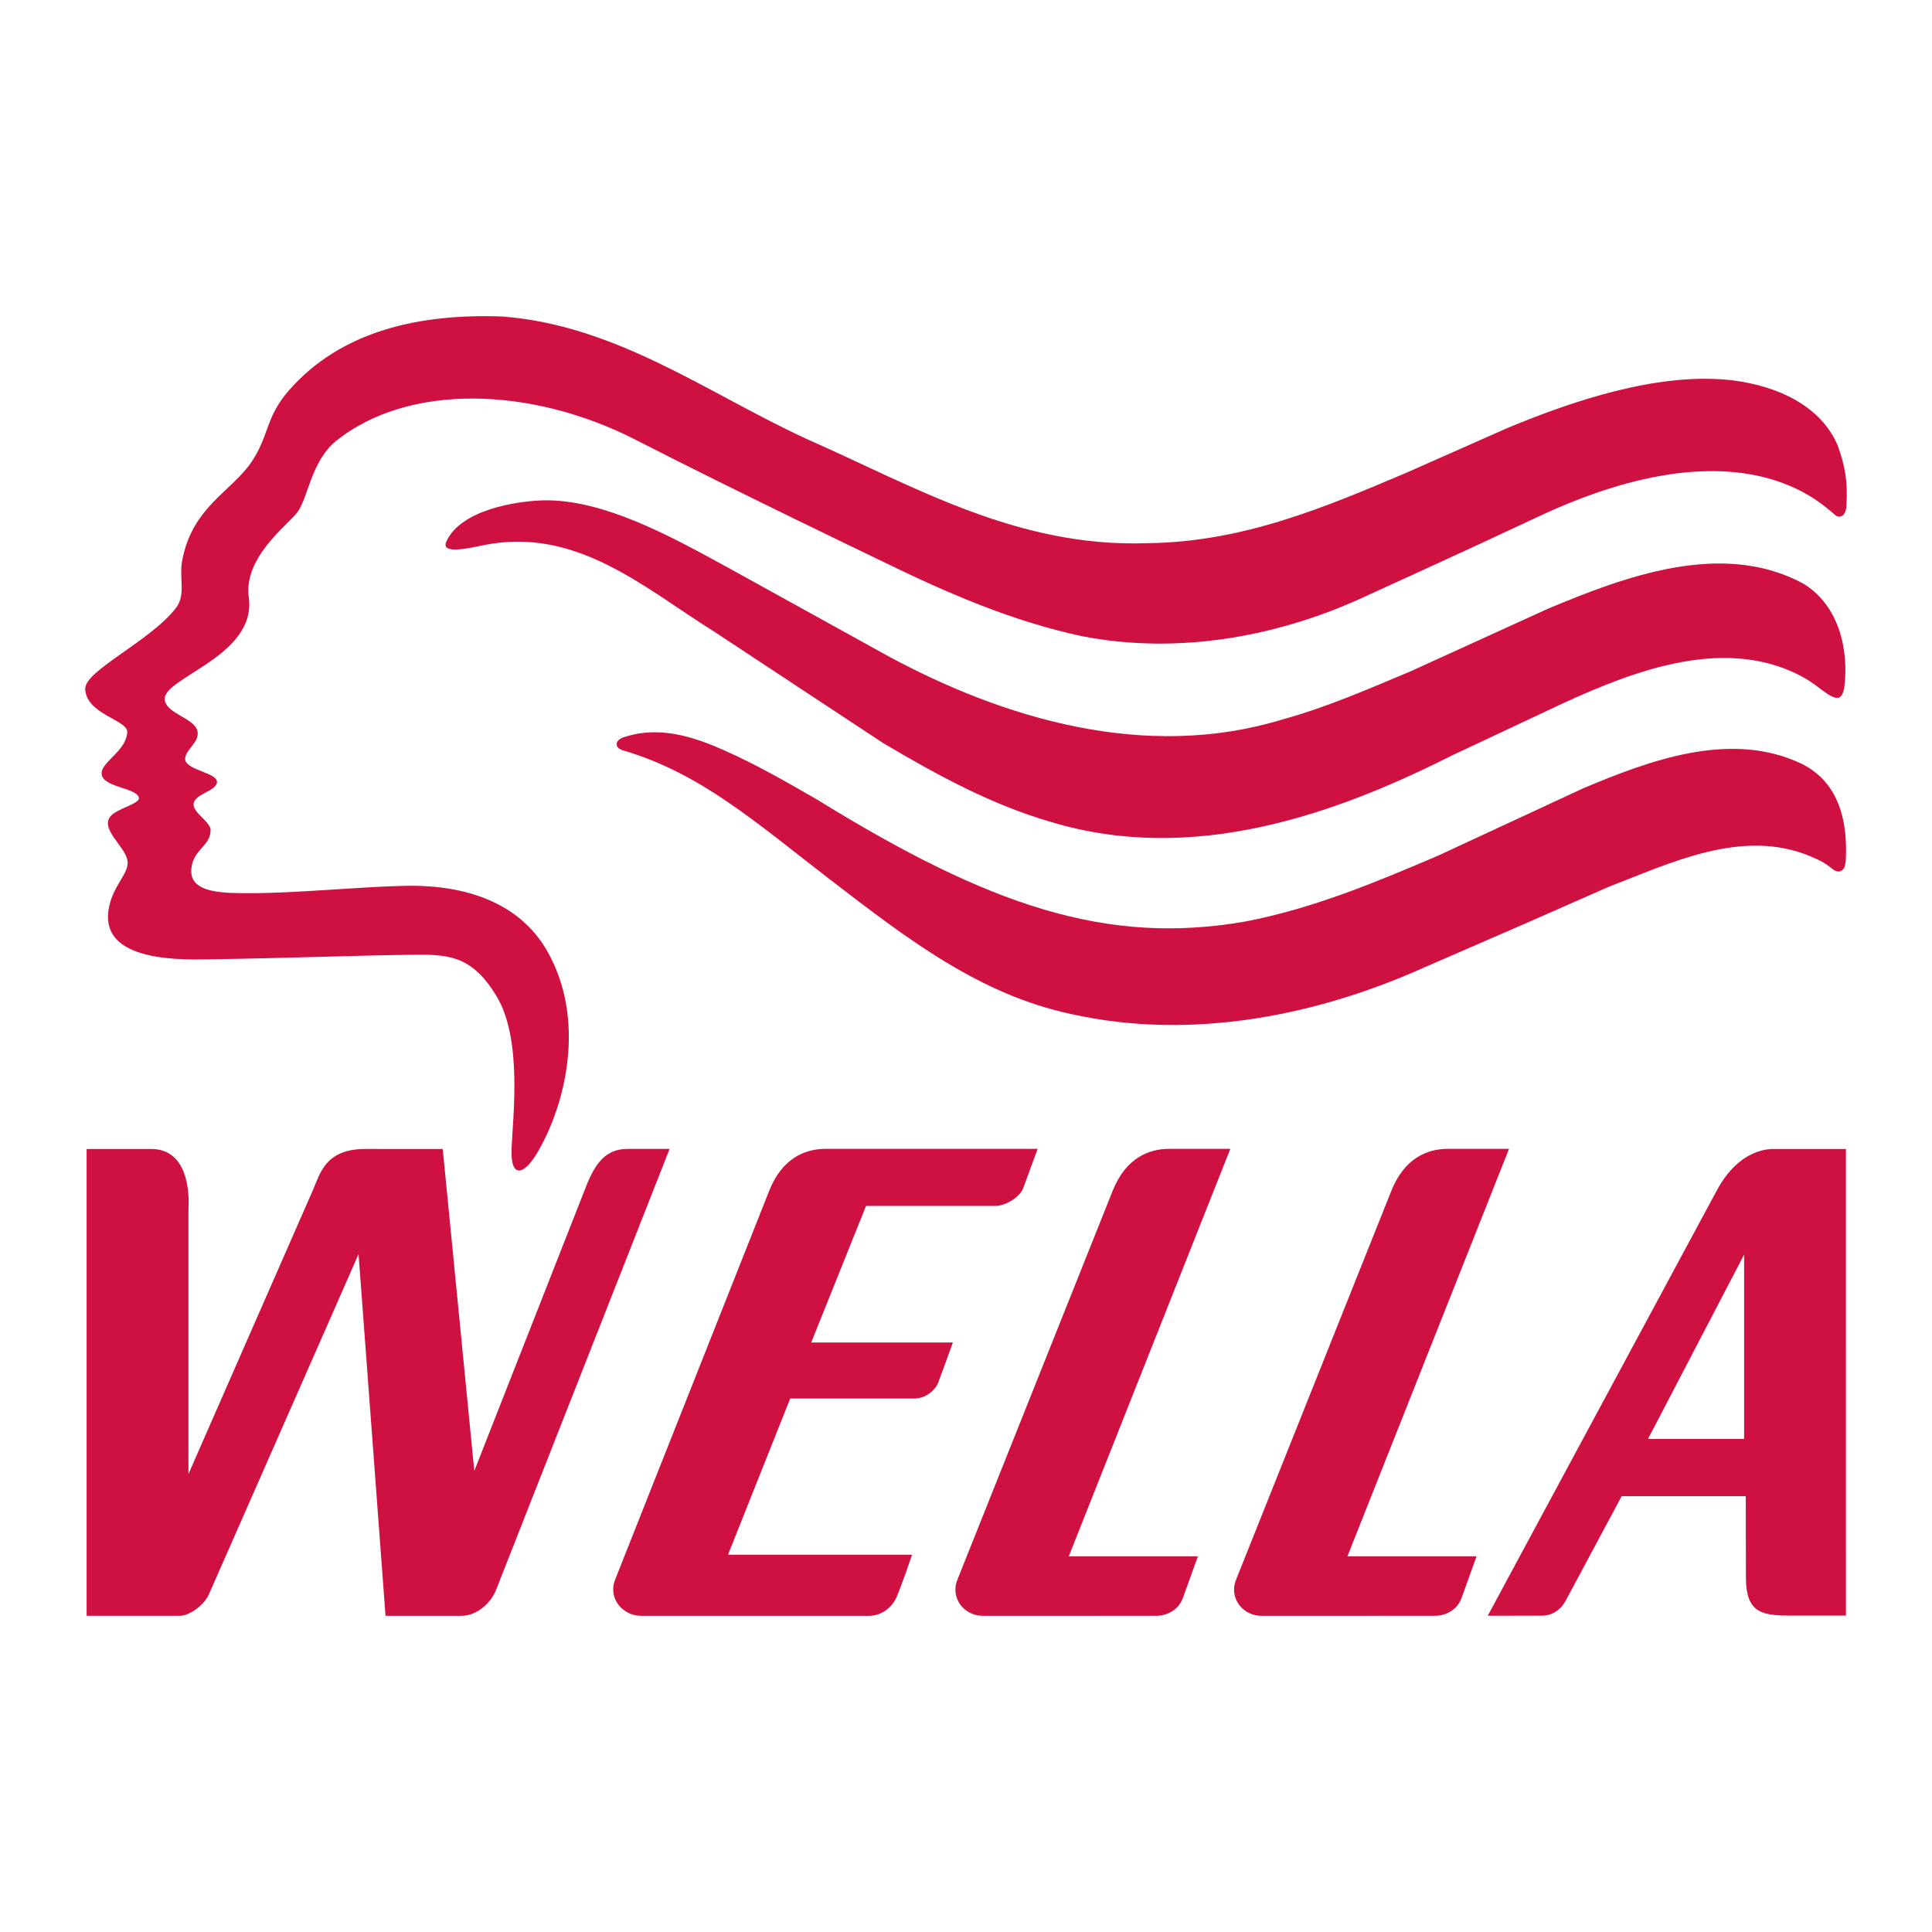 <?xml version="1.0" encoding="utf-8"?>
<!-- Generator: Adobe Illustrator 13.0.0, SVG Export Plug-In . SVG Version: 6.00 Build 14948)  -->
<!DOCTYPE svg PUBLIC "-//W3C//DTD SVG 1.0//EN" "http://www.w3.org/TR/2001/REC-SVG-20010904/DTD/svg10.dtd">
<svg version="1.0" id="Layer_1" xmlns="http://www.w3.org/2000/svg" xmlns:xlink="http://www.w3.org/1999/xlink" x="0px" y="0px"
	 width="192.756px" height="192.756px" viewBox="0 0 192.756 192.756" enable-background="new 0 0 192.756 192.756"
	 xml:space="preserve">
<g>
	<polygon fill-rule="evenodd" clip-rule="evenodd" fill="#FFFFFF" points="0,0 192.756,0 192.756,192.756 0,192.756 0,0 	"/>
	<path fill-rule="evenodd" clip-rule="evenodd" fill="#CE1141" d="M183.324,44.388c-1.965-4.527-7.213-6.143-11.005-6.497
		c-7.042-0.657-15.203,2.014-21.938,4.819l-10.026,4.438c-8.171,3.467-16.319,6.934-25.859,7.044
		c-12.985,0.464-23.254-5.653-34.075-10.423c-9.894-4.571-18.881-11.307-30.276-12.19c-8.215-0.309-16.142,1.38-21.399,7.464
		c-2.237,2.589-1.913,4.444-3.621,7c-2,2.993-5.893,4.473-6.935,9.805c-0.363,1.859,0.398,3.461-0.641,4.814
		c-2.505,3.265-9.076,6.248-9.045,8.046c0.045,2.559,4.255,3.109,4.191,4.336c-0.098,1.902-2.574,2.938-2.558,4.127
		c0.019,1.395,3.537,1.403,3.721,2.431c0.106,0.592-2.209,1.071-2.834,1.84c-1.1,1.354,1.692,3.131,1.711,4.617
		c0.015,1.174-1.377,2.251-1.837,4.352c-1.27,5.796,7.657,5.331,10.576,5.288c7.022-0.102,13.857-0.365,19.275-0.437
		c3.792-0.05,6.235-0.113,8.8,4.142c2.588,4.291,1.618,12.035,1.49,15.209c-0.12,3.002,1.237,2.631,2.54,0.441
		c2.882-4.844,4.928-13.367,0.994-20.206c-2.723-4.733-8.015-6.578-14.045-6.472c-4.39,0.078-10.683,0.718-15.288,0.734
		c-2.877,0.01-6.304,0.052-6.155-2.338c0.128-2.071,1.925-2.284,1.925-3.977c0-0.804-1.819-1.734-1.692-2.623
		c0.143-1.006,2.327-1.227,2.327-2.179c0-0.888-3.128-1.185-3.17-2.242c-0.038-0.945,1.48-1.68,1.224-2.813
		c-0.296-1.312-3.109-1.713-3.263-3.131c-0.239-2.201,9.192-4.315,8.385-10.205c-0.539-3.931,3.731-7.101,4.799-8.43
		c1.121-1.396,1.388-5.181,3.977-7.234c7.171-5.69,19.355-5.437,29.911-0.015c9.515,4.887,24.601,12.124,24.601,12.124
		c6.338,3.091,12.808,5.918,19.809,7.419c9.915,1.943,20.029-0.088,28.421-4.019c0,0,10.398-4.726,17.005-7.839
		c21.563-10.165,29.203-0.366,29.939-0.096c0.215,0.079,0.435,0.023,0.593-0.106c0.175-0.143,0.223-0.316,0.291-0.549
		c0.049-0.167,0.045-0.299,0.053-0.443C184.361,47.927,184.063,46.416,183.324,44.388L183.324,44.388z"/>
	<path fill-rule="evenodd" clip-rule="evenodd" fill="#CE1141" d="M179.854,76.255c-7.133-3.49-15.409-0.332-21.88,2.385
		l-14.508,6.735c-6.206,2.65-12.434,5.256-19.191,6.559c-13.849,2.425-25.563-1.541-42.824-12.202
		c-2.866-1.637-5.838-3.384-9.181-4.865c-2.911-1.29-6.34-2.477-9.851-1.373c-1.106,0.272-1.19,1.097-0.265,1.369
		c7.729,2.274,13.143,7.097,20.67,12.896c7.878,6.071,14.973,11.461,24.004,13.404c12.234,2.738,24.8,0.066,35.312-4.659
		l10.004-4.351l8.437-3.71c6.116-2.341,13.309-5.878,20.112-2.981c0.952,0.405,1.438,0.669,2.15,1.249
		c0.286,0.233,0.604,0.296,0.825,0.19c0.167-0.08,0.355-0.251,0.413-0.592c0.027-0.165,0.063-0.275,0.072-0.442
		C184.357,81.979,183.517,78.139,179.854,76.255L179.854,76.255z"/>
	<path fill-rule="evenodd" clip-rule="evenodd" fill="#CE1141" d="M177.199,114.635c-0.459,0-3.557-0.238-5.929,4.166
		l-22.838,42.402l5.43-0.01c1.026,0,1.875-0.6,2.354-1.508l5.58-10.412h12.379l0.017,8.115c0.007,3.275,1.304,3.797,4.211,3.797
		h5.766l-0.002-46.551H177.199L177.199,114.635z M174.011,143.564h-9.589l9.589-18.389V143.564L174.011,143.564z"/>
	<path fill-rule="evenodd" clip-rule="evenodd" fill="#CE1141" d="M150.556,114.621h-6.104c-2.139,0-4.362,0.994-5.644,4.201
		l-15.464,38.732c-0.143,0.342-0.222,0.641-0.22,1.062c0.007,1.467,1.26,2.594,2.726,2.594l17.36-0.002
		c0.713,0,2.097-0.352,2.616-1.793l1.489-4.139h-12.882L150.556,114.621L150.556,114.621z"/>
	<path fill-rule="evenodd" clip-rule="evenodd" fill="#CE1141" d="M116.649,114.621c-2.139,0-4.362,0.994-5.644,4.201
		l-15.464,38.732c-0.143,0.342-0.221,0.641-0.219,1.062c0.007,1.467,1.258,2.594,2.726,2.594l17.359-0.002
		c0.713,0,2.097-0.352,2.616-1.793l1.489-4.139h-12.881l16.12-40.656H116.649L116.649,114.621z"/>
	<path fill-rule="evenodd" clip-rule="evenodd" fill="#CE1141" d="M86.404,120.314h13.014c1.089-0.09,2.375-0.945,2.67-1.787
		c0.555-1.49,1.438-3.906,1.438-3.906H82.38c-2.139,0-4.371,0.99-5.644,4.201L61.415,157.49c-0.13,0.33-0.231,0.623-0.236,1.039
		c-0.021,1.508,1.279,2.68,2.786,2.68h22.842c0.528-0.004,1.875-0.287,2.616-1.793c0.625-1.484,1.575-4.299,1.575-4.299H72.632
		l6.209-15.588h12.174c1.362,0.09,2.408-0.908,2.659-1.771c0.555-1.492,1.395-3.816,1.395-3.816H80.934L86.404,120.314
		L86.404,120.314z"/>
	<path fill-rule="evenodd" clip-rule="evenodd" fill="#CE1141" d="M88.106,74.134c5.366,3.18,10.821,6.162,16.784,7.884
		c14.066,4.24,28.156-0.684,39.927-6.625l11.284-5.3c6.979-3.18,16.244-6.797,23.978-2.429c1.303,0.735,2.506,2.032,3.291,1.965
		c0.355-0.03,0.581-0.581,0.641-1.06c0.455-3.729-0.509-8.149-4.086-10.335c-8.127-4.417-17.971-0.641-25.479,2.495l-13.714,6.25
		c-4.218,1.767-8.392,3.6-12.83,4.814c-13.692,4.174-27.825-0.154-39.22-6.293l-15.746-8.701
		c-5.531-3.018-12.667-7.088-18.885-6.874c-2.454,0.084-8.062,0.897-9.519,4.104c-0.635,1.396,2.596,0.583,3.825,0.341
		c9.186-1.813,15.922,4.284,22.945,8.679L88.106,74.134L88.106,74.134z"/>
	<path fill-rule="evenodd" clip-rule="evenodd" fill="#CE1141" d="M62.606,114.627c-2.167,0-3.222,1.426-4.141,3.766L47.321,146.75
		l-3.15-32.115l-7.805-0.002c-3.933,0.029-4.44,2.49-5.165,4.145L18.8,147.068v-26.541c0,0,0.534-5.893-3.705-5.893H8.644v46.574
		h9.312c0.916,0,2.396-1.035,2.888-2.143l14.93-33.939l2.691,36.082h7.592c1.604,0,2.958-1.395,3.4-2.496l17.349-44.086H62.606
		L62.606,114.627z"/>
</g>
</svg>
